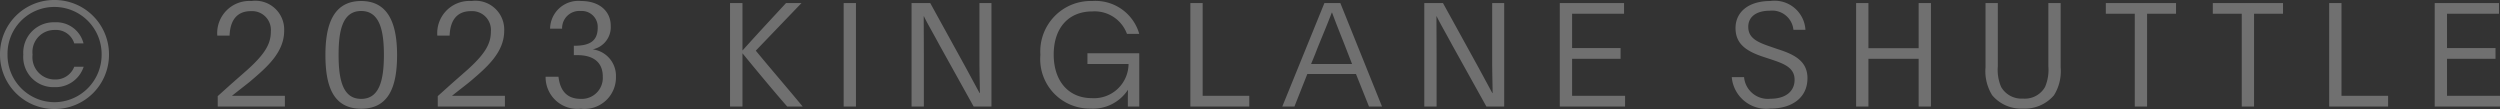<svg xmlns="http://www.w3.org/2000/svg" width="172.7" height="7.53" viewBox="0 0 172.7 7.53">
  <rect x="0" y="0" width="172.7" height="7.53" fill="#333333" stroke="none"/>
  <path id="Path_181" data-name="Path 181" d="M5.61-2.75a1.378,1.378,0,0,1-1.35.88A1.536,1.536,0,0,1,2.73-3.59a1.52,1.52,0,0,1,1.53-1.7,1.316,1.316,0,0,1,1.35.93h.64A1.935,1.935,0,0,0,4.26-5.82,2.1,2.1,0,0,0,2.09-3.58,2.08,2.08,0,0,0,4.23-1.34,2.045,2.045,0,0,0,6.26-2.75Zm2.4-.85A3.756,3.756,0,0,0,4.25-7.36,3.739,3.739,0,0,0,.48-3.6,3.749,3.749,0,0,0,4.23.17,3.75,3.75,0,0,0,8.01-3.6Zm-.51,0A3.276,3.276,0,0,1,4.24-.3,3.259,3.259,0,0,1,1-3.6,3.231,3.231,0,0,1,4.25-6.88,3.263,3.263,0,0,1,7.5-3.6ZM20.16,0V-.74H16.5c.81-.64,1.09-.85,1.28-1.01,1.09-.93,2.33-1.97,2.33-3.48a1.988,1.988,0,0,0-2.26-2.06A2.223,2.223,0,0,0,15.49-4.9h.85c.04-1.12.56-1.69,1.47-1.69a1.3,1.3,0,0,1,1.38,1.41c0,.81-.36,1.51-1.62,2.64-.44.39-.96.84-1.36,1.2l-.69.62V0Zm5.27-7.29c-2.03,0-2.47,1.83-2.47,3.73,0,2.1.51,3.71,2.47,3.71s2.48-1.61,2.48-3.71C27.91-5.46,27.45-7.29,25.43-7.29Zm0,.69C26.73-6.6,27-5.2,27-3.57c0,1.77-.32,3.04-1.57,3.04S23.87-1.8,23.87-3.57C23.87-5.2,24.12-6.6,25.43-6.6ZM35.36,0V-.74H31.7c.81-.64,1.09-.85,1.28-1.01,1.09-.93,2.33-1.97,2.33-3.48a1.988,1.988,0,0,0-2.26-2.06A2.223,2.223,0,0,0,30.69-4.9h.85c.04-1.12.56-1.69,1.47-1.69a1.3,1.3,0,0,1,1.38,1.41c0,.81-.36,1.51-1.62,2.64-.44.39-.96.84-1.36,1.2l-.69.62V0Zm2.81-2.06A2.191,2.191,0,0,0,40.6.15a2.175,2.175,0,0,0,2.43-2.21,1.842,1.842,0,0,0-1.61-1.89,1.565,1.565,0,0,0,1.25-1.63c0-1-.78-1.71-2.04-1.71a1.951,1.951,0,0,0-2.15,1.91h.83A1.19,1.19,0,0,1,40.6-6.6a1.1,1.1,0,0,1,1.17,1.15c0,.92-.55,1.25-1.6,1.25h-.05v.65h.26c.97,0,1.74.4,1.74,1.48A1.451,1.451,0,0,1,40.61-.53c-.84,0-1.42-.42-1.55-1.53ZM50.91,0h.86V-3.68C53.17-1.97,54.22-.73,54.86,0h1.07c-1.05-1.27-2.21-2.61-3.24-3.86l3.16-3.29H54.78c-.67.73-1.68,1.8-3.01,3.28V-7.15h-.86Zm7.85,0h.85V-7.15h-.85ZM68.97,0V-7.15h-.83v4.13c0,.69.03,1.69.03,2.09h-.02l-.98-1.81L64.74-7.15H63.45V0h.85V-3.52c0-.63-.01-2.32-.01-2.71h.02c.11.27.65,1.2,1.05,1.95L67.74,0ZM75.6-3.68v.74h2.84A2.384,2.384,0,0,1,75.91-.58c-1.61,0-2.64-1.17-2.64-3.01,0-1.88,1.06-2.98,2.66-2.98a2.377,2.377,0,0,1,2.4,1.55h.85a3.143,3.143,0,0,0-3.24-2.27,3.484,3.484,0,0,0-3.59,3.72A3.415,3.415,0,0,0,75.81.14a2.878,2.878,0,0,0,2.59-1.3l-.01.6V0h.79V-3.68Zm7.11-3.47V0h4.07V-.74H83.56V-7.15ZM89.06,0h.84l.89-2.25h3.36L95.05,0h.9L93.07-7.15h-1.1ZM92.5-6.49c.35.96.73,1.86,1.08,2.78l.3.77H91.05l.28-.68c.29-.77.78-1.89,1.15-2.87ZM104.39,0V-7.15h-.83v4.13c0,.69.03,1.69.03,2.09h-.02l-.98-1.81-2.43-4.41H98.87V0h.85V-3.52c0-.63-.01-2.32-.01-2.71h.02c.11.27.65,1.2,1.05,1.95L103.16,0Zm3.84,0h4.51V-.74h-3.66V-3.3h3.35v-.74h-3.35V-6.41h3.59v-.74h-4.44Zm11.88-2.03A2.394,2.394,0,0,0,122.77.14c1.53,0,2.57-.77,2.57-2.1,0-1.18-.9-1.64-2.07-2.01l-.49-.17c-.95-.32-1.53-.61-1.53-1.37,0-.69.56-1.11,1.49-1.11a1.474,1.474,0,0,1,1.63,1.32h.83a2.134,2.134,0,0,0-2.43-1.99c-1.49,0-2.4.75-2.4,1.87,0,1.1.75,1.61,1.99,2.01l.43.14c.89.3,1.66.56,1.66,1.42,0,.8-.62,1.31-1.66,1.31a1.649,1.649,0,0,1-1.83-1.49ZM128.7,0h.85V-3.3h3.47V0h.85V-7.15h-.85v3.12h-3.47V-7.15h-.85Zm11.53.14a2.64,2.64,0,0,0,2.14-.92,3.15,3.15,0,0,0,.46-1.93V-7.15h-.85v4.37a2.98,2.98,0,0,1-.23,1.43,1.6,1.6,0,0,1-1.52.8,1.621,1.621,0,0,1-1.51-.8,2.98,2.98,0,0,1-.23-1.43V-7.15h-.85v4.44a3.15,3.15,0,0,0,.46,1.93A2.606,2.606,0,0,0,140.23.14ZM147.95,0h.85V-6.41h2v-.74h-4.85v.74h2Zm7.39,0h.85V-6.41h2v-.74h-4.85v.74h2Zm6.04-7.15V0h4.07V-.74h-3.22V-7.15ZM168.67,0h4.51V-.74h-3.66V-3.3h3.35v-.74h-3.35V-6.41h3.59v-.74h-4.44Z" transform="translate(-0.48 7.36)" fill="#fff" opacity="0.3"/>
</svg>
